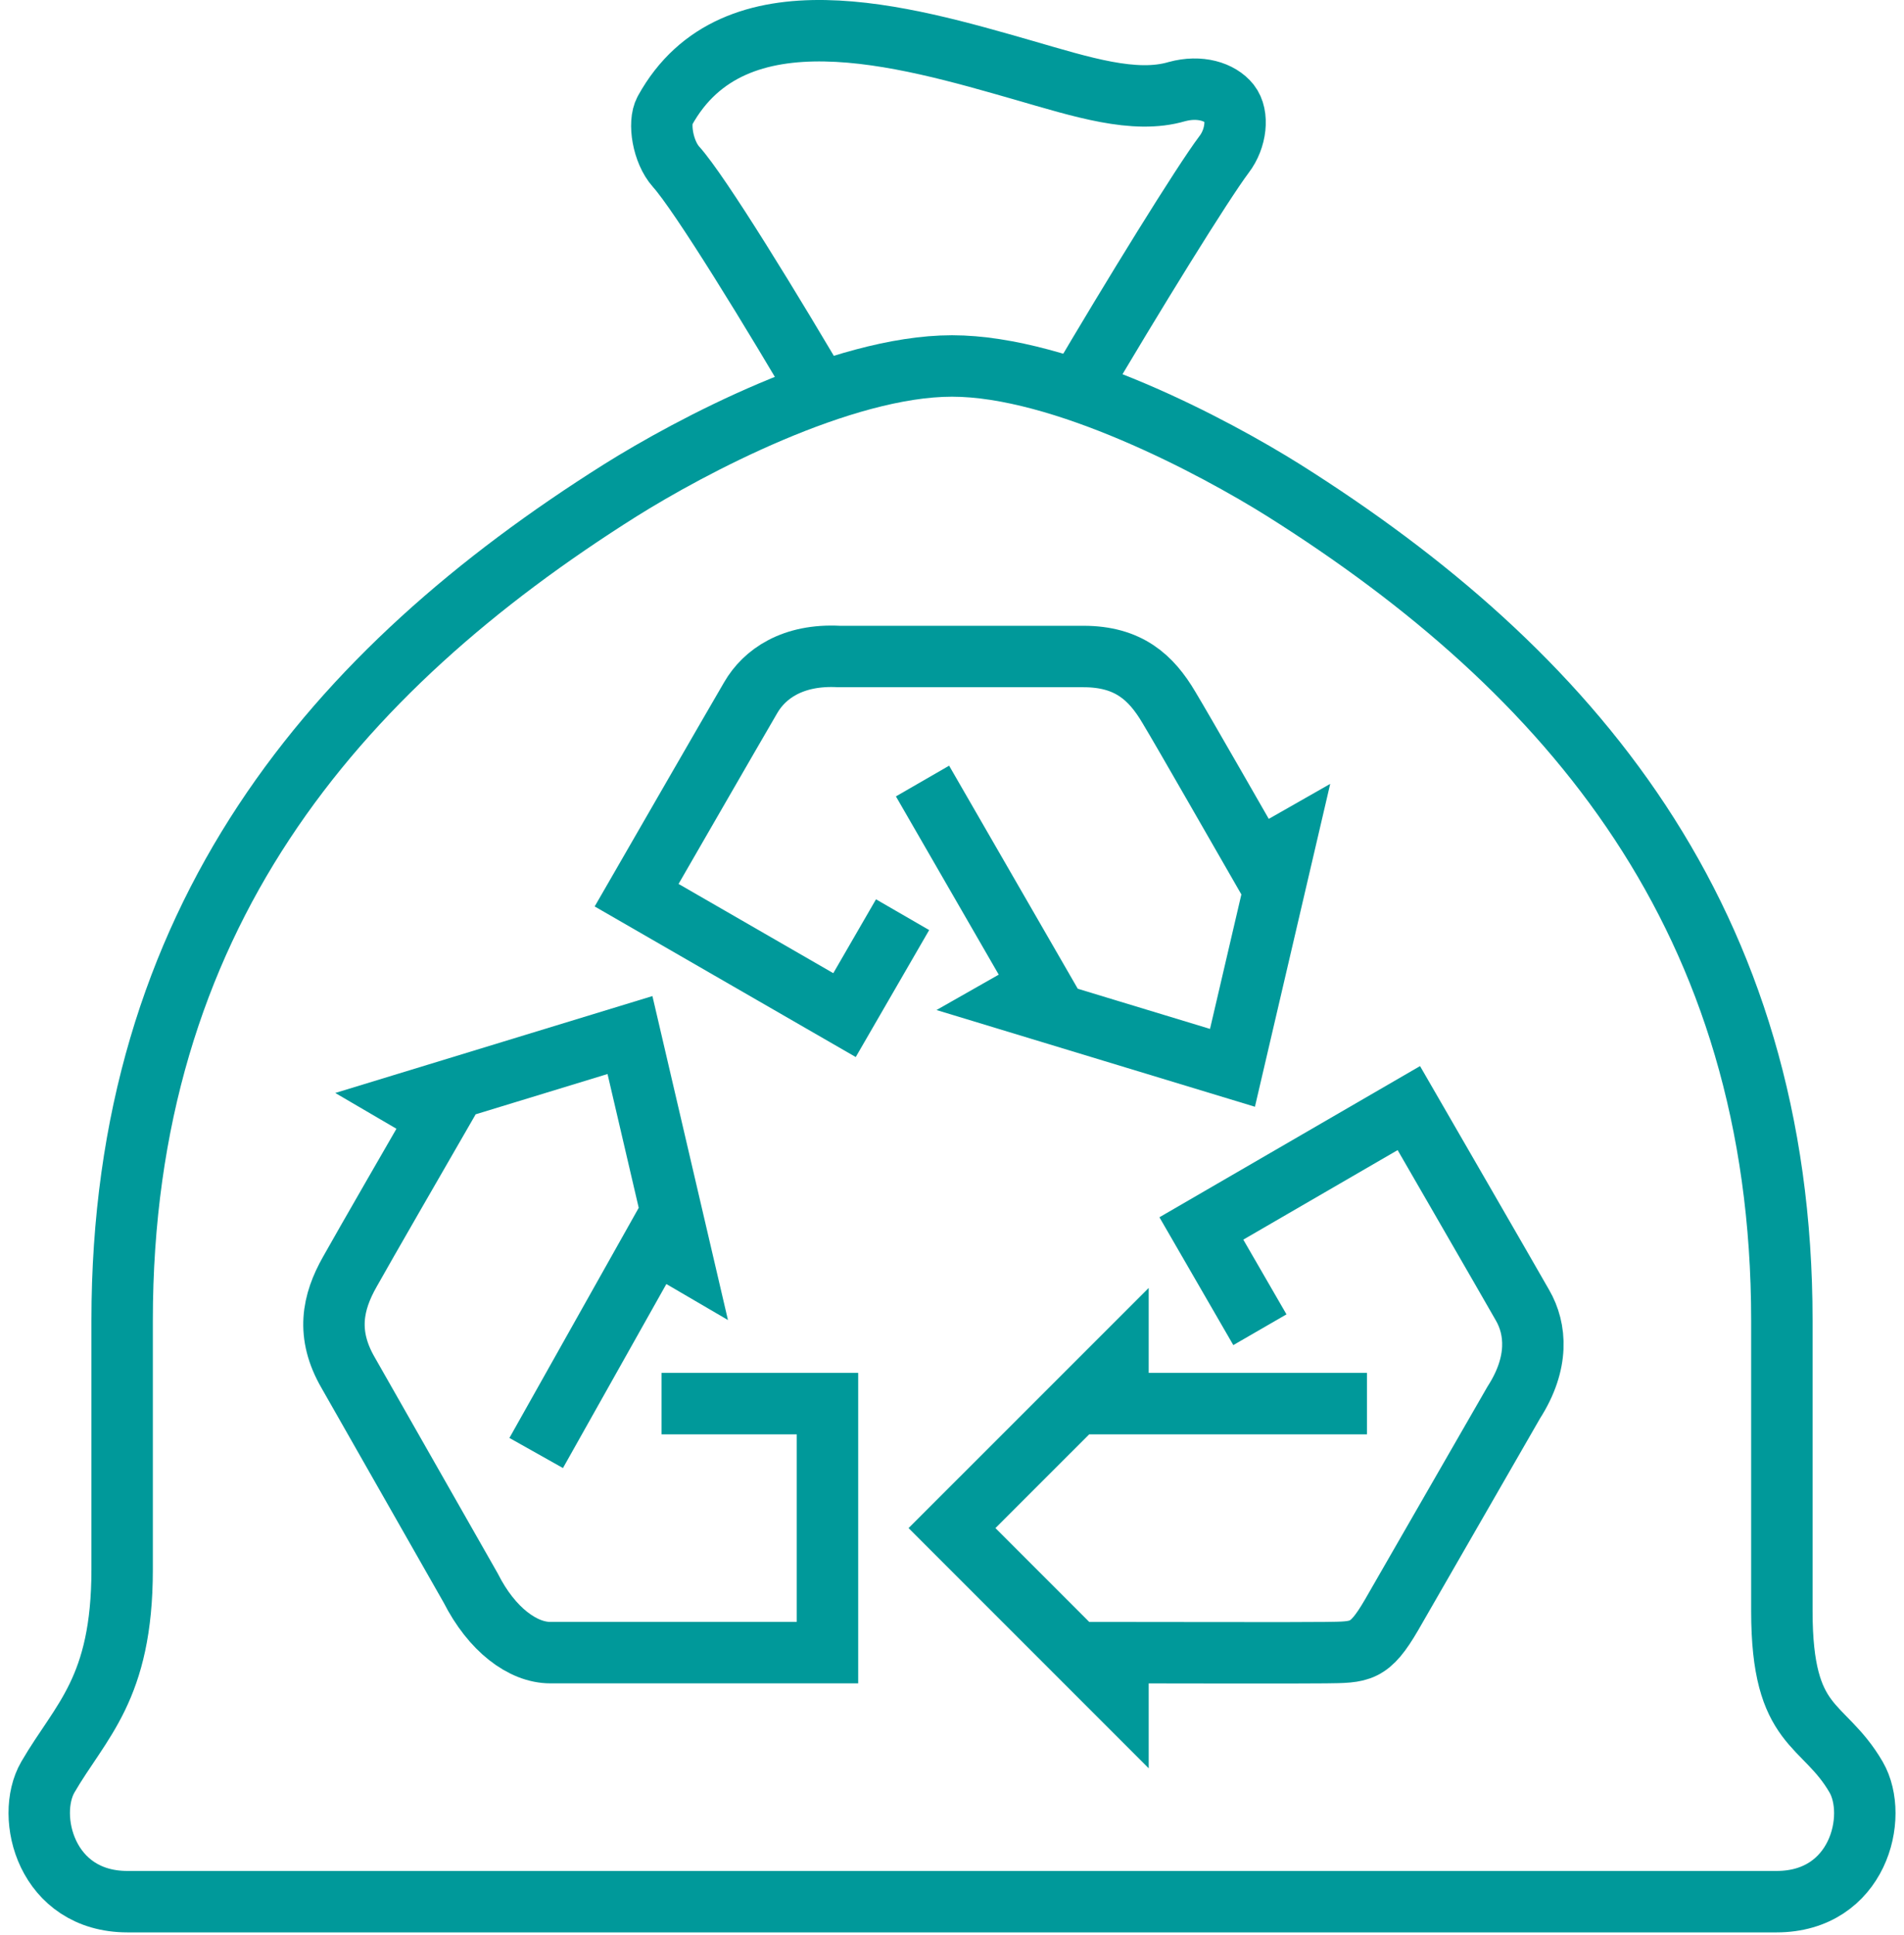 <svg width="62" height="63" viewBox="0 0 62 63" fill="none" xmlns="http://www.w3.org/2000/svg">
<path d="M35.053 12.752C36.904 9.604 39.16 5.955 39.863 5.023C40.255 4.51 40.336 3.753 40.038 3.375C39.728 2.983 39.066 2.78 38.322 2.983C36.944 3.388 35.228 2.834 33.31 2.28C29.445 1.172 23.892 -0.463 21.649 3.604C21.433 3.996 21.581 4.942 22.014 5.428C22.784 6.28 25.135 10.104 26.973 13.252" stroke="#00999A" stroke-width="2" stroke-miterlimit="10"/>
<path d="M31 11.914C34.594 11.914 39.526 14.535 41.809 15.967C51.118 21.832 58.023 29.898 58.023 42.991V52.449C58.023 56.34 59.374 56.016 60.441 57.853C61.185 59.137 60.509 61.907 57.847 61.907H4.152C1.504 61.907 0.815 59.137 1.558 57.853C2.625 56.016 3.977 54.989 3.977 51.098V42.991C3.977 29.898 10.881 21.832 20.191 15.967C22.474 14.535 27.406 11.914 31 11.914Z" stroke="#00999A" stroke-width="2" stroke-miterlimit="10"/>
<path d="M21.541 45.693H26.945V53.8H17.92C17.028 53.8 16.015 53.057 15.325 51.692L11.34 44.693C10.61 43.437 10.826 42.396 11.394 41.397C11.839 40.599 13.758 37.275 14.272 36.384L13.393 35.87L20.514 33.695L22.203 40.937L21.325 40.424L17.46 47.301" stroke="#00999A" stroke-width="2" stroke-miterlimit="10"/>
<path d="M29.391 29.777L27.5 33.046L20.73 29.142C20.73 29.142 24.041 23.399 24.446 22.71C24.892 21.94 25.811 21.291 27.324 21.372H35.282C36.742 21.372 37.485 22.048 38.066 23.034C38.539 23.818 40.43 27.128 40.944 28.02L41.822 27.52L40.133 34.762L33.013 32.6L33.891 32.101L30.04 25.426" stroke="#00999A" stroke-width="2" stroke-miterlimit="10"/>
<path d="M41.026 43.288L39.12 39.991L45.876 36.073C45.876 36.073 49.187 41.802 49.578 42.491C50.024 43.261 50.119 44.369 49.295 45.653L45.322 52.557C44.593 53.813 44.309 53.786 43.16 53.8C42.255 53.813 37.756 53.8 36.405 53.8V55.151L31 49.746L36.405 44.342V45.693H44.512" stroke="#00999A" stroke-width="2" stroke-miterlimit="10"/>
</svg>
